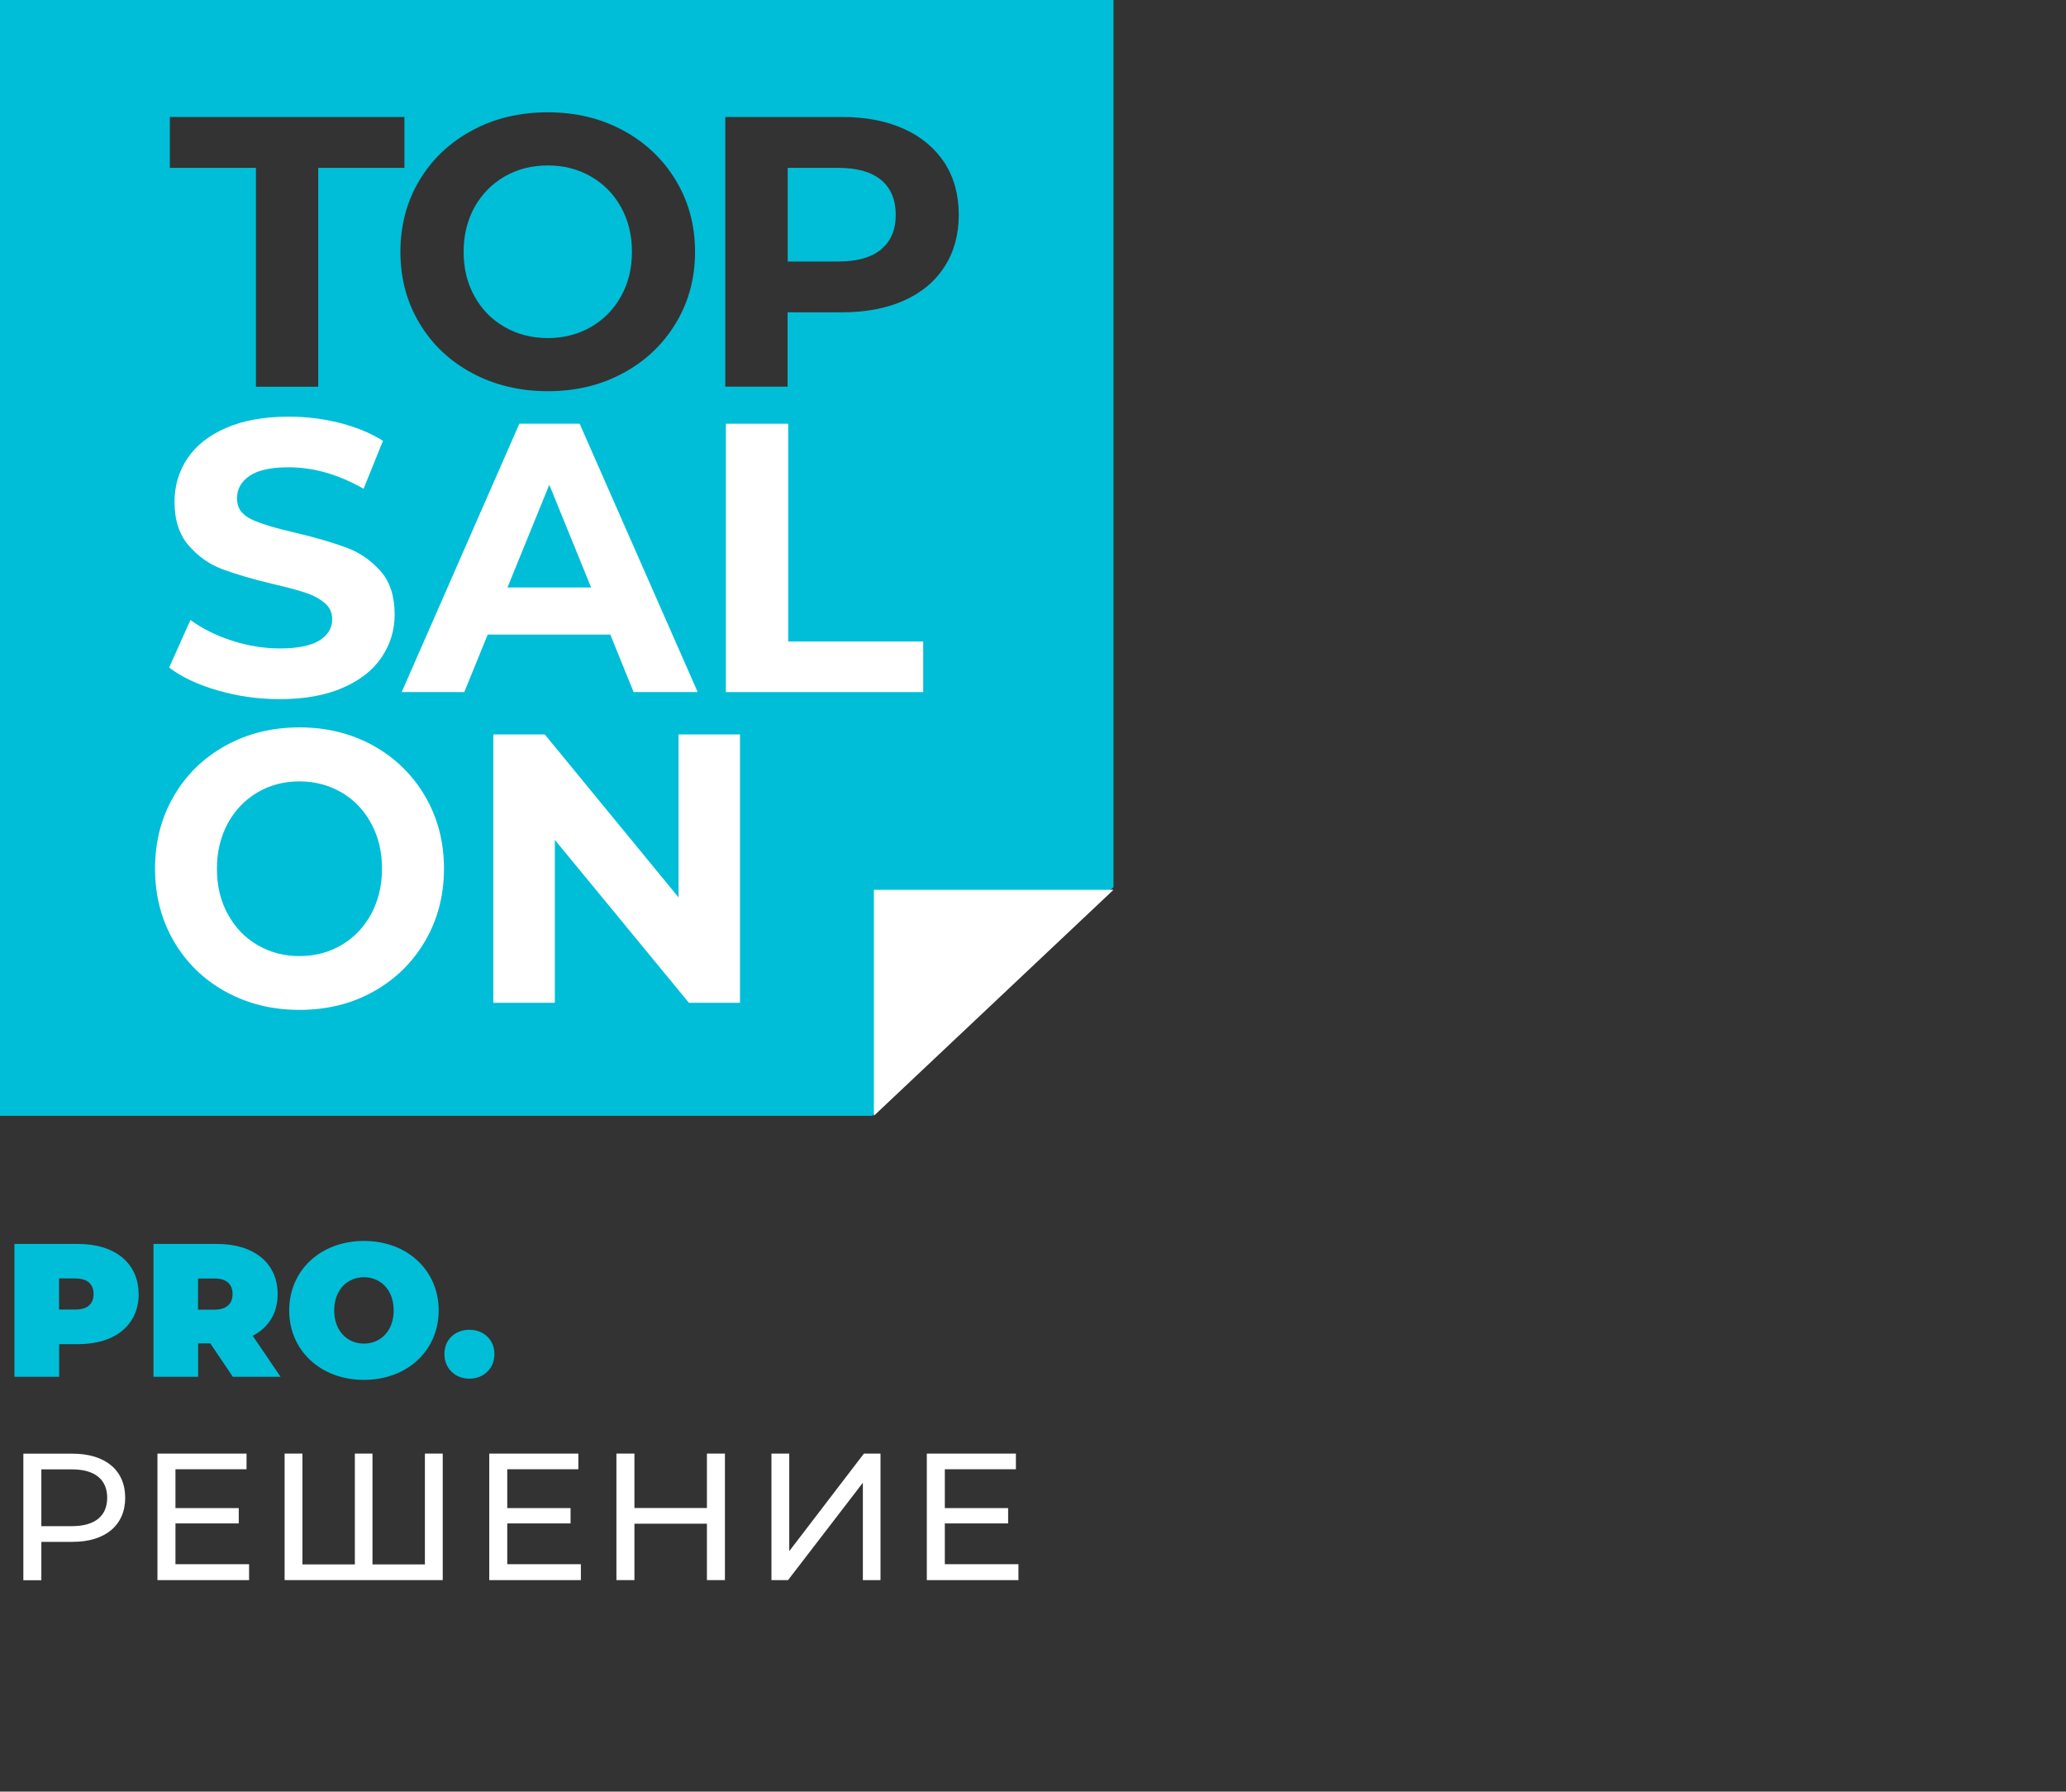 <svg width="391" height="339" viewBox="0 0 391 339" fill="none" xmlns="http://www.w3.org/2000/svg">
<rect x="0" y="0" width="391" height="339" fill="#333333" stroke="none"/>
<path d="M26.247 244.856C26.247 250.673 21.809 254.337 14.817 254.337H11.196V260.509H2.73V235.376H14.799C21.792 235.376 26.229 239.04 26.229 244.856H26.247ZM17.71 244.856C17.71 243.024 16.592 241.904 14.267 241.904H11.178V247.791H14.267C16.592 247.791 17.71 246.671 17.71 244.839V244.856Z" fill="#00BED7"/>
<path d="M39.786 254.195H37.497V260.509H29.049V235.376H41.117C48.11 235.376 52.547 239.04 52.547 244.856C52.547 248.485 50.826 251.206 47.826 252.754L53.097 260.509H44.064L39.804 254.195H39.786ZM40.567 241.922H37.479V247.809H40.567C42.892 247.809 44.01 246.689 44.01 244.856C44.01 243.024 42.892 241.904 40.567 241.904V241.922Z" fill="#00BED7"/>
<path d="M54.732 247.951C54.732 240.338 60.714 234.807 68.878 234.807C77.042 234.807 83.023 240.338 83.023 247.951C83.023 255.564 77.042 261.096 68.878 261.096C60.714 261.096 54.732 255.564 54.732 247.951ZM74.504 247.951C74.504 244.038 72.001 241.672 68.878 241.672C65.754 241.672 63.251 244.038 63.251 247.951C63.251 251.864 65.754 254.23 68.878 254.23C72.001 254.23 74.504 251.864 74.504 247.951Z" fill="#00BED7"/>
<path d="M84.107 256.205C84.107 253.448 86.148 251.616 88.828 251.616C91.508 251.616 93.567 253.448 93.567 256.205C93.567 258.962 91.526 260.865 88.828 260.865C86.131 260.865 84.107 258.927 84.107 256.205Z" fill="#00BED7"/>
<path d="M23.694 283.402C23.694 288.596 19.932 291.744 13.738 291.744H7.828V299.001H4.42V275.06H13.738C19.949 275.06 23.694 278.208 23.694 283.402ZM20.287 283.402C20.287 279.987 17.997 278.03 13.631 278.03H7.828V288.773H13.631C17.997 288.773 20.287 286.817 20.287 283.402Z" fill="white"/>
<path d="M47.139 296.012V298.982H29.799V275.041H46.659V278.011H33.206V285.358H45.186V288.257H33.206V295.976H47.121L47.139 296.012Z" fill="white"/>
<path d="M83.788 275.041V298.982H53.865V275.041H57.237V296.012H67.159V275.041H70.495V296.012H80.416V275.041H83.753H83.788Z" fill="white"/>
<path d="M109.934 296.012V298.982H92.594V275.041H109.454V278.011H96.001V285.358H107.981V288.257H96.001V295.976H109.916L109.934 296.012Z" fill="white"/>
<path d="M137.195 275.041V298.982H133.787V288.31H120.068V298.982H116.66V275.041H120.068V285.34H133.787V275.041H137.195Z" fill="white"/>
<path d="M145.998 275.041H149.37V293.504L163.498 275.041H166.639V298.982H163.302V280.555L149.139 298.982H145.998V275.041Z" fill="white"/>
<path d="M192.744 296.012V298.982H175.404V275.041H192.265V278.011H178.812V285.358H190.792V288.257H178.812V295.976H192.726L192.744 296.012Z" fill="white"/>
<path d="M117.519 56.093C118.912 53.609 119.599 50.799 119.599 47.646C119.599 44.492 118.912 41.664 117.519 39.179C116.145 36.695 114.238 34.764 111.815 33.388C109.392 31.993 106.683 31.305 103.669 31.305C100.654 31.305 97.945 31.993 95.522 33.388C93.1 34.783 91.192 36.714 89.818 39.179C88.445 41.664 87.739 44.473 87.739 47.646C87.739 50.818 88.425 53.628 89.818 56.093C91.192 58.578 93.1 60.508 95.522 61.884C97.945 63.279 100.673 63.967 103.669 63.967C106.664 63.967 109.392 63.279 111.815 61.884C114.238 60.489 116.145 58.559 117.519 56.093ZM166.759 47.168C168.609 45.639 169.525 43.46 169.525 40.651C169.525 37.841 168.609 35.586 166.759 34.057C164.908 32.528 162.218 31.764 158.689 31.764H149.074V49.48H158.689C162.218 49.48 164.927 48.716 166.759 47.187M181.449 40.651C181.449 44.397 180.552 47.665 178.759 50.455C176.965 53.245 174.409 55.386 171.07 56.877C167.732 58.367 163.821 59.094 159.318 59.094H149.055V73.16H137.265V22.131H159.318C163.821 22.131 167.751 22.877 171.07 24.387C174.39 25.896 176.946 28.037 178.759 30.808C180.552 33.58 181.449 36.867 181.449 40.651ZM131.541 47.646C131.541 52.653 130.32 57.163 127.897 61.158C125.474 65.171 122.155 68.325 117.92 70.599C113.704 72.892 108.953 74.02 103.669 74.02C98.384 74.02 93.615 72.873 89.36 70.599C85.106 68.325 81.786 65.171 79.383 61.158C76.979 57.144 75.777 52.634 75.777 47.646C75.777 42.658 76.979 38.128 79.383 34.115C81.786 30.101 85.106 26.967 89.36 24.673C93.596 22.38 98.365 21.252 103.669 21.252C108.972 21.252 113.704 22.399 117.92 24.673C122.136 26.948 125.474 30.101 127.897 34.115C130.32 38.128 131.541 42.639 131.541 47.646ZM76.521 31.764H60.228V73.179H48.438V31.764H32.146V22.131H76.54V31.764H76.521ZM210.733 167.859V0H0V211.128H165.061L210.733 167.859Z" fill="#00BED7"/>
<path d="M165.385 211.128V168.368H210.732L165.385 211.128Z" fill="white"/>
<path d="M111.872 111.155L103.957 91.719L96.043 111.155H111.89H111.872ZM115.501 120.075H92.301L87.867 130.953H76.023L98.288 80.175H109.701L132.041 130.953H119.917L115.501 120.075Z" fill="white"/>
<path d="M41.138 130.625C37.352 129.522 34.316 128.071 32.01 126.31L36.045 117.311C38.255 118.937 40.849 120.233 43.886 121.22C46.922 122.207 49.939 122.691 52.975 122.691C56.338 122.691 58.836 122.188 60.45 121.182C62.065 120.175 62.872 118.84 62.872 117.156C62.872 115.918 62.391 114.892 61.45 114.099C60.489 113.286 59.278 112.628 57.779 112.144C56.28 111.641 54.263 111.099 51.726 110.519C47.825 109.59 44.616 108.641 42.118 107.713C39.62 106.784 37.486 105.274 35.699 103.204C33.912 101.133 33.028 98.385 33.028 94.94C33.028 91.941 33.835 89.212 35.45 86.774C37.064 84.335 39.485 82.4 42.752 80.987C45.999 79.555 49.977 78.839 54.666 78.839C57.933 78.839 61.142 79.226 64.275 80.02C67.407 80.813 70.135 81.936 72.48 83.406L68.81 92.483C64.063 89.773 59.336 88.419 54.589 88.419C51.265 88.419 48.805 88.96 47.229 90.044C45.634 91.128 44.846 92.56 44.846 94.321C44.846 96.082 45.769 97.417 47.594 98.269C49.42 99.12 52.226 99.972 55.992 100.823C59.893 101.752 63.102 102.7 65.6 103.629C68.099 104.558 70.232 106.048 72.019 108.061C73.806 110.073 74.69 112.821 74.69 116.266C74.69 119.227 73.864 121.917 72.23 124.355C70.597 126.794 68.137 128.729 64.87 130.141C61.603 131.574 57.606 132.29 52.917 132.29C48.863 132.29 44.943 131.728 41.157 130.625" fill="white"/>
<path d="M137.377 80.175H149.17V121.387H174.722V130.953H137.377V80.175Z" fill="white"/>
<path d="M64.663 178.795C67.039 177.383 68.909 175.428 70.257 172.932C71.603 170.416 72.296 167.571 72.296 164.378C72.296 161.185 71.622 158.321 70.257 155.825C68.909 153.309 67.039 151.354 64.663 149.961C62.287 148.568 59.612 147.852 56.674 147.852C53.737 147.852 51.062 148.548 48.686 149.961C46.31 151.374 44.439 153.328 43.092 155.825C41.745 158.34 41.053 161.185 41.053 164.378C41.053 167.571 41.727 170.435 43.092 172.932C44.458 175.448 46.31 177.402 48.686 178.795C51.062 180.189 53.718 180.905 56.674 180.905C59.63 180.905 62.287 180.208 64.663 178.795ZM42.662 187.62C38.49 185.317 35.235 182.124 32.878 178.06C30.52 173.996 29.342 169.429 29.342 164.359C29.342 159.289 30.52 154.722 32.878 150.658C35.235 146.594 38.49 143.42 42.662 141.098C46.815 138.795 51.492 137.634 56.674 137.634C61.856 137.634 66.515 138.795 70.668 141.098C74.803 143.401 78.058 146.594 80.452 150.658C82.828 154.722 84.026 159.289 84.026 164.359C84.026 169.429 82.828 173.996 80.452 178.06C78.076 182.124 74.821 185.317 70.668 187.62C66.534 189.942 61.856 191.084 56.674 191.084C51.492 191.084 46.815 189.923 42.662 187.62Z" fill="white"/>
<path d="M140.045 138.971V189.748H130.381L105.01 158.92V189.748H93.363V138.971H103.104L128.417 169.799V138.971H140.045Z" fill="white"/>
</svg>
